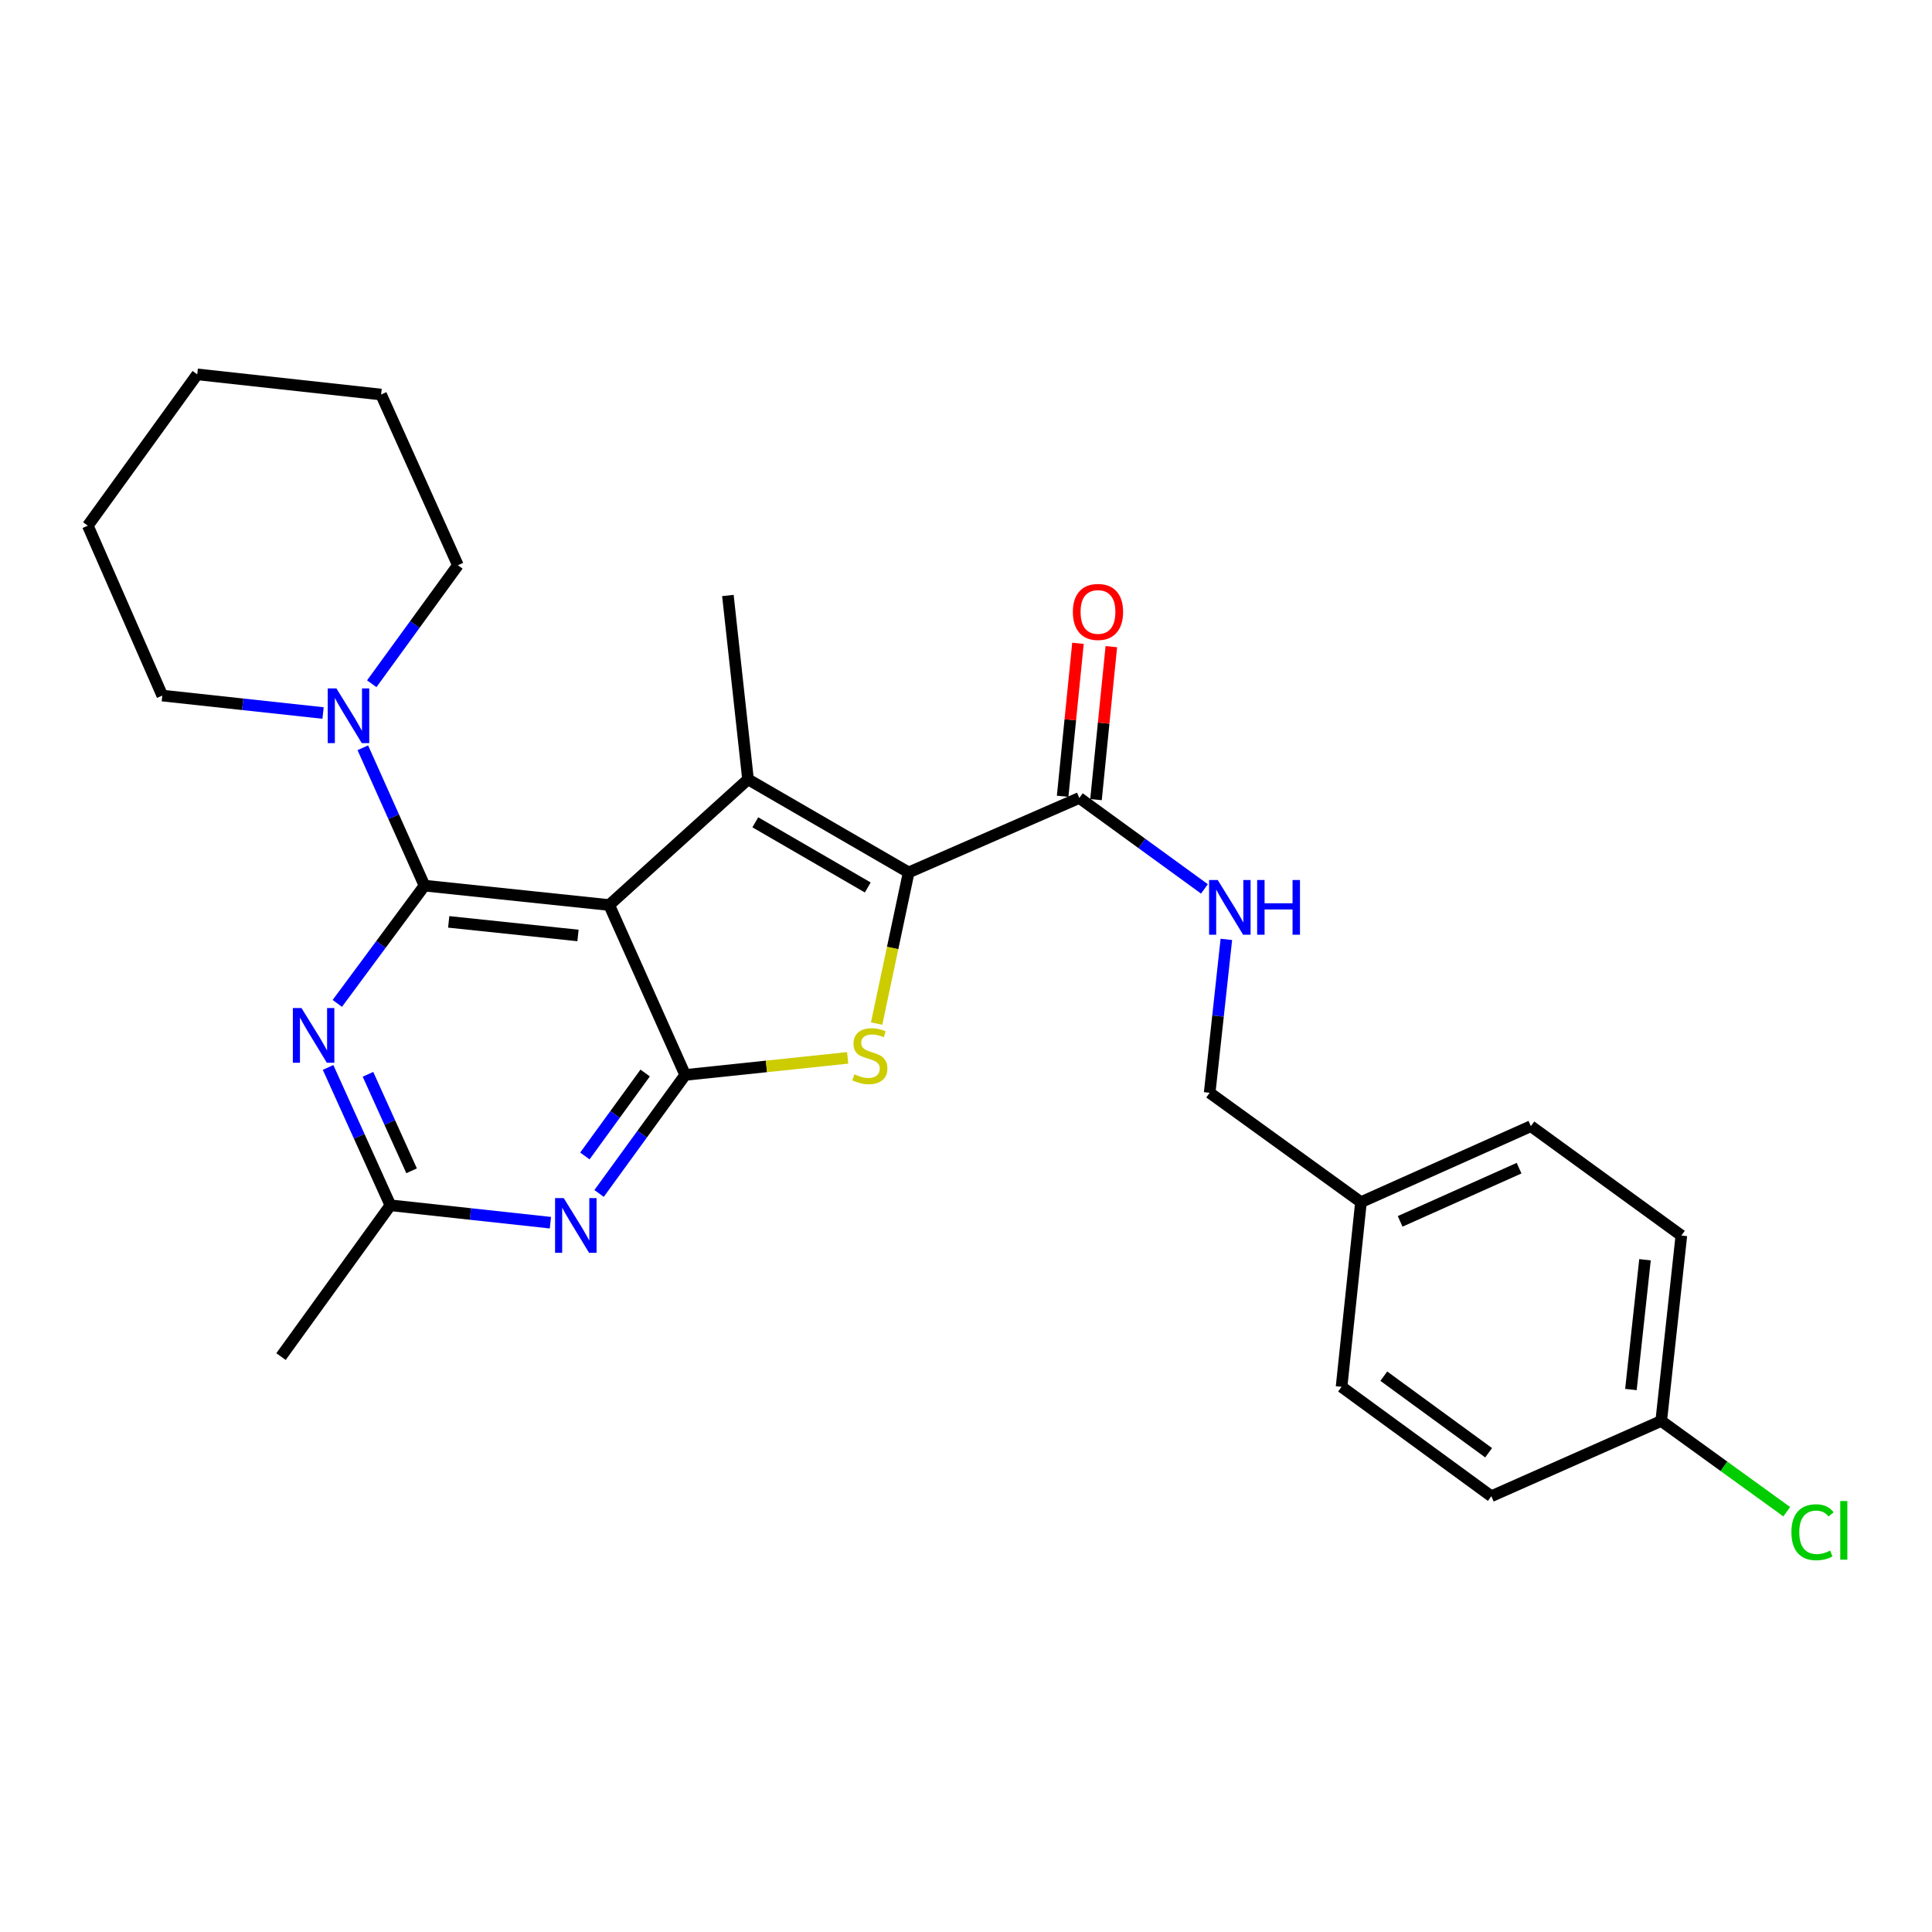 <?xml version='1.0' encoding='iso-8859-1'?>
<svg version='1.1' baseProfile='full'
              xmlns='http://www.w3.org/2000/svg'
                      xmlns:rdkit='http://www.rdkit.org/xml'
                      xmlns:xlink='http://www.w3.org/1999/xlink'
                  xml:space='preserve'
width='1000px' height='1000px' viewBox='0 0 1000 1000'>
<!-- END OF HEADER -->
<rect style='opacity:1.0;fill:#FFFFFF;stroke:none' width='1000' height='1000' x='0' y='0'> </rect>
<path class='bond-0' d='M 315.319,468.444 L 219.721,458.399' style='fill:none;fill-rule:evenodd;stroke:#000000;stroke-width:6px;stroke-linecap:butt;stroke-linejoin:miter;stroke-opacity:1' />
<path class='bond-0' d='M 299.166,484.194 L 232.248,477.163' style='fill:none;fill-rule:evenodd;stroke:#000000;stroke-width:6px;stroke-linecap:butt;stroke-linejoin:miter;stroke-opacity:1' />
<path class='bond-1' d='M 315.319,468.444 L 354.658,556.387' style='fill:none;fill-rule:evenodd;stroke:#000000;stroke-width:6px;stroke-linecap:butt;stroke-linejoin:miter;stroke-opacity:1' />
<path class='bond-2' d='M 315.319,468.444 L 387.173,403.386' style='fill:none;fill-rule:evenodd;stroke:#000000;stroke-width:6px;stroke-linecap:butt;stroke-linejoin:miter;stroke-opacity:1' />
<path class='bond-5' d='M 219.721,458.399 L 197.154,488.88' style='fill:none;fill-rule:evenodd;stroke:#000000;stroke-width:6px;stroke-linecap:butt;stroke-linejoin:miter;stroke-opacity:1' />
<path class='bond-5' d='M 197.154,488.88 L 174.587,519.36' style='fill:none;fill-rule:evenodd;stroke:#0000FF;stroke-width:6px;stroke-linecap:butt;stroke-linejoin:miter;stroke-opacity:1' />
<path class='bond-7' d='M 219.721,458.399 L 203.758,422.722' style='fill:none;fill-rule:evenodd;stroke:#000000;stroke-width:6px;stroke-linecap:butt;stroke-linejoin:miter;stroke-opacity:1' />
<path class='bond-7' d='M 203.758,422.722 L 187.795,387.044' style='fill:none;fill-rule:evenodd;stroke:#0000FF;stroke-width:6px;stroke-linecap:butt;stroke-linejoin:miter;stroke-opacity:1' />
<path class='bond-4' d='M 354.658,556.387 L 396.706,551.968' style='fill:none;fill-rule:evenodd;stroke:#000000;stroke-width:6px;stroke-linecap:butt;stroke-linejoin:miter;stroke-opacity:1' />
<path class='bond-4' d='M 396.706,551.968 L 438.754,547.549' style='fill:none;fill-rule:evenodd;stroke:#CCCC00;stroke-width:6px;stroke-linecap:butt;stroke-linejoin:miter;stroke-opacity:1' />
<path class='bond-6' d='M 354.658,556.387 L 332.371,587.058' style='fill:none;fill-rule:evenodd;stroke:#000000;stroke-width:6px;stroke-linecap:butt;stroke-linejoin:miter;stroke-opacity:1' />
<path class='bond-6' d='M 332.371,587.058 L 310.084,617.728' style='fill:none;fill-rule:evenodd;stroke:#0000FF;stroke-width:6px;stroke-linecap:butt;stroke-linejoin:miter;stroke-opacity:1' />
<path class='bond-6' d='M 333.935,555.388 L 318.334,576.857' style='fill:none;fill-rule:evenodd;stroke:#000000;stroke-width:6px;stroke-linecap:butt;stroke-linejoin:miter;stroke-opacity:1' />
<path class='bond-6' d='M 318.334,576.857 L 302.733,598.327' style='fill:none;fill-rule:evenodd;stroke:#0000FF;stroke-width:6px;stroke-linecap:butt;stroke-linejoin:miter;stroke-opacity:1' />
<path class='bond-3' d='M 387.173,403.386 L 470.325,451.565' style='fill:none;fill-rule:evenodd;stroke:#000000;stroke-width:6px;stroke-linecap:butt;stroke-linejoin:miter;stroke-opacity:1' />
<path class='bond-3' d='M 390.947,425.626 L 449.154,459.351' style='fill:none;fill-rule:evenodd;stroke:#000000;stroke-width:6px;stroke-linecap:butt;stroke-linejoin:miter;stroke-opacity:1' />
<path class='bond-12' d='M 387.173,403.386 L 376.753,308.222' style='fill:none;fill-rule:evenodd;stroke:#000000;stroke-width:6px;stroke-linecap:butt;stroke-linejoin:miter;stroke-opacity:1' />
<path class='bond-8' d='M 470.325,451.565 L 558.654,413.025' style='fill:none;fill-rule:evenodd;stroke:#000000;stroke-width:6px;stroke-linecap:butt;stroke-linejoin:miter;stroke-opacity:1' />
<path class='bond-27' d='M 470.325,451.565 L 462.034,490.683' style='fill:none;fill-rule:evenodd;stroke:#000000;stroke-width:6px;stroke-linecap:butt;stroke-linejoin:miter;stroke-opacity:1' />
<path class='bond-27' d='M 462.034,490.683 L 453.742,529.801' style='fill:none;fill-rule:evenodd;stroke:#CCCC00;stroke-width:6px;stroke-linecap:butt;stroke-linejoin:miter;stroke-opacity:1' />
<path class='bond-28' d='M 169.81,552.504 L 185.941,588.18' style='fill:none;fill-rule:evenodd;stroke:#0000FF;stroke-width:6px;stroke-linecap:butt;stroke-linejoin:miter;stroke-opacity:1' />
<path class='bond-28' d='M 185.941,588.18 L 202.071,623.856' style='fill:none;fill-rule:evenodd;stroke:#000000;stroke-width:6px;stroke-linecap:butt;stroke-linejoin:miter;stroke-opacity:1' />
<path class='bond-28' d='M 190.46,556.058 L 201.751,581.031' style='fill:none;fill-rule:evenodd;stroke:#0000FF;stroke-width:6px;stroke-linecap:butt;stroke-linejoin:miter;stroke-opacity:1' />
<path class='bond-28' d='M 201.751,581.031 L 213.042,606.004' style='fill:none;fill-rule:evenodd;stroke:#000000;stroke-width:6px;stroke-linecap:butt;stroke-linejoin:miter;stroke-opacity:1' />
<path class='bond-9' d='M 284.891,632.865 L 243.481,628.36' style='fill:none;fill-rule:evenodd;stroke:#0000FF;stroke-width:6px;stroke-linecap:butt;stroke-linejoin:miter;stroke-opacity:1' />
<path class='bond-9' d='M 243.481,628.36 L 202.071,623.856' style='fill:none;fill-rule:evenodd;stroke:#000000;stroke-width:6px;stroke-linecap:butt;stroke-linejoin:miter;stroke-opacity:1' />
<path class='bond-21' d='M 192.423,353.908 L 214.714,323.238' style='fill:none;fill-rule:evenodd;stroke:#0000FF;stroke-width:6px;stroke-linecap:butt;stroke-linejoin:miter;stroke-opacity:1' />
<path class='bond-21' d='M 214.714,323.238 L 237.005,292.567' style='fill:none;fill-rule:evenodd;stroke:#000000;stroke-width:6px;stroke-linecap:butt;stroke-linejoin:miter;stroke-opacity:1' />
<path class='bond-22' d='M 167.218,369.048 L 125.611,364.537' style='fill:none;fill-rule:evenodd;stroke:#0000FF;stroke-width:6px;stroke-linecap:butt;stroke-linejoin:miter;stroke-opacity:1' />
<path class='bond-22' d='M 125.611,364.537 L 84.004,360.026' style='fill:none;fill-rule:evenodd;stroke:#000000;stroke-width:6px;stroke-linecap:butt;stroke-linejoin:miter;stroke-opacity:1' />
<path class='bond-10' d='M 558.654,413.025 L 591.034,436.559' style='fill:none;fill-rule:evenodd;stroke:#000000;stroke-width:6px;stroke-linecap:butt;stroke-linejoin:miter;stroke-opacity:1' />
<path class='bond-10' d='M 591.034,436.559 L 623.415,460.093' style='fill:none;fill-rule:evenodd;stroke:#0000FF;stroke-width:6px;stroke-linecap:butt;stroke-linejoin:miter;stroke-opacity:1' />
<path class='bond-11' d='M 567.287,413.891 L 571.255,374.297' style='fill:none;fill-rule:evenodd;stroke:#000000;stroke-width:6px;stroke-linecap:butt;stroke-linejoin:miter;stroke-opacity:1' />
<path class='bond-11' d='M 571.255,374.297 L 575.224,334.704' style='fill:none;fill-rule:evenodd;stroke:#FF0000;stroke-width:6px;stroke-linecap:butt;stroke-linejoin:miter;stroke-opacity:1' />
<path class='bond-11' d='M 550.022,412.16 L 553.99,372.567' style='fill:none;fill-rule:evenodd;stroke:#000000;stroke-width:6px;stroke-linecap:butt;stroke-linejoin:miter;stroke-opacity:1' />
<path class='bond-11' d='M 553.99,372.567 L 557.959,332.973' style='fill:none;fill-rule:evenodd;stroke:#FF0000;stroke-width:6px;stroke-linecap:butt;stroke-linejoin:miter;stroke-opacity:1' />
<path class='bond-23' d='M 202.071,623.856 L 145.447,702.169' style='fill:none;fill-rule:evenodd;stroke:#000000;stroke-width:6px;stroke-linecap:butt;stroke-linejoin:miter;stroke-opacity:1' />
<path class='bond-13' d='M 634.759,486.223 L 630.441,525.922' style='fill:none;fill-rule:evenodd;stroke:#0000FF;stroke-width:6px;stroke-linecap:butt;stroke-linejoin:miter;stroke-opacity:1' />
<path class='bond-13' d='M 630.441,525.922 L 626.123,565.622' style='fill:none;fill-rule:evenodd;stroke:#000000;stroke-width:6px;stroke-linecap:butt;stroke-linejoin:miter;stroke-opacity:1' />
<path class='bond-15' d='M 626.123,565.622 L 704.436,622.236' style='fill:none;fill-rule:evenodd;stroke:#000000;stroke-width:6px;stroke-linecap:butt;stroke-linejoin:miter;stroke-opacity:1' />
<path class='bond-14' d='M 859.847,735.484 L 870.268,639.511' style='fill:none;fill-rule:evenodd;stroke:#000000;stroke-width:6px;stroke-linecap:butt;stroke-linejoin:miter;stroke-opacity:1' />
<path class='bond-14' d='M 844.16,719.215 L 851.455,652.034' style='fill:none;fill-rule:evenodd;stroke:#000000;stroke-width:6px;stroke-linecap:butt;stroke-linejoin:miter;stroke-opacity:1' />
<path class='bond-16' d='M 859.847,735.484 L 892.331,758.974' style='fill:none;fill-rule:evenodd;stroke:#000000;stroke-width:6px;stroke-linecap:butt;stroke-linejoin:miter;stroke-opacity:1' />
<path class='bond-16' d='M 892.331,758.974 L 924.815,782.464' style='fill:none;fill-rule:evenodd;stroke:#00CC00;stroke-width:6px;stroke-linecap:butt;stroke-linejoin:miter;stroke-opacity:1' />
<path class='bond-30' d='M 859.847,735.484 L 771.904,774.447' style='fill:none;fill-rule:evenodd;stroke:#000000;stroke-width:6px;stroke-linecap:butt;stroke-linejoin:miter;stroke-opacity:1' />
<path class='bond-19' d='M 704.436,622.236 L 694.391,717.824' style='fill:none;fill-rule:evenodd;stroke:#000000;stroke-width:6px;stroke-linecap:butt;stroke-linejoin:miter;stroke-opacity:1' />
<path class='bond-20' d='M 704.436,622.236 L 792.379,582.906' style='fill:none;fill-rule:evenodd;stroke:#000000;stroke-width:6px;stroke-linecap:butt;stroke-linejoin:miter;stroke-opacity:1' />
<path class='bond-20' d='M 724.711,632.176 L 786.271,604.645' style='fill:none;fill-rule:evenodd;stroke:#000000;stroke-width:6px;stroke-linecap:butt;stroke-linejoin:miter;stroke-opacity:1' />
<path class='bond-17' d='M 771.904,774.447 L 694.391,717.824' style='fill:none;fill-rule:evenodd;stroke:#000000;stroke-width:6px;stroke-linecap:butt;stroke-linejoin:miter;stroke-opacity:1' />
<path class='bond-17' d='M 770.512,751.943 L 716.253,712.306' style='fill:none;fill-rule:evenodd;stroke:#000000;stroke-width:6px;stroke-linecap:butt;stroke-linejoin:miter;stroke-opacity:1' />
<path class='bond-18' d='M 870.268,639.511 L 792.379,582.906' style='fill:none;fill-rule:evenodd;stroke:#000000;stroke-width:6px;stroke-linecap:butt;stroke-linejoin:miter;stroke-opacity:1' />
<path class='bond-25' d='M 237.005,292.567 L 197.251,204.21' style='fill:none;fill-rule:evenodd;stroke:#000000;stroke-width:6px;stroke-linecap:butt;stroke-linejoin:miter;stroke-opacity:1' />
<path class='bond-24' d='M 84.004,360.026 L 45.455,272.083' style='fill:none;fill-rule:evenodd;stroke:#000000;stroke-width:6px;stroke-linecap:butt;stroke-linejoin:miter;stroke-opacity:1' />
<path class='bond-26' d='M 45.455,272.083 L 102.088,193.77' style='fill:none;fill-rule:evenodd;stroke:#000000;stroke-width:6px;stroke-linecap:butt;stroke-linejoin:miter;stroke-opacity:1' />
<path class='bond-29' d='M 197.251,204.21 L 102.088,193.77' style='fill:none;fill-rule:evenodd;stroke:#000000;stroke-width:6px;stroke-linecap:butt;stroke-linejoin:miter;stroke-opacity:1' />
<path  class='atom-5' d='M 442.236 556.063
Q 442.556 556.183, 443.876 556.743
Q 445.196 557.303, 446.636 557.663
Q 448.116 557.983, 449.556 557.983
Q 452.236 557.983, 453.796 556.703
Q 455.356 555.383, 455.356 553.103
Q 455.356 551.543, 454.556 550.583
Q 453.796 549.623, 452.596 549.103
Q 451.396 548.583, 449.396 547.983
Q 446.876 547.223, 445.356 546.503
Q 443.876 545.783, 442.796 544.263
Q 441.756 542.743, 441.756 540.183
Q 441.756 536.623, 444.156 534.423
Q 446.596 532.223, 451.396 532.223
Q 454.676 532.223, 458.396 533.783
L 457.476 536.863
Q 454.076 535.463, 451.516 535.463
Q 448.756 535.463, 447.236 536.623
Q 445.716 537.743, 445.756 539.703
Q 445.756 541.223, 446.516 542.143
Q 447.316 543.063, 448.436 543.583
Q 449.596 544.103, 451.516 544.703
Q 454.076 545.503, 455.596 546.303
Q 457.116 547.103, 458.196 548.743
Q 459.316 550.343, 459.316 553.103
Q 459.316 557.023, 456.676 559.143
Q 454.076 561.223, 449.716 561.223
Q 447.196 561.223, 445.276 560.663
Q 443.396 560.143, 441.156 559.223
L 442.236 556.063
' fill='#CCCC00'/>
<path  class='atom-6' d='M 156.057 521.772
L 165.337 536.772
Q 166.257 538.252, 167.737 540.932
Q 169.217 543.612, 169.297 543.772
L 169.297 521.772
L 173.057 521.772
L 173.057 550.092
L 169.177 550.092
L 159.217 533.692
Q 158.057 531.772, 156.817 529.572
Q 155.617 527.372, 155.257 526.692
L 155.257 550.092
L 151.577 550.092
L 151.577 521.772
L 156.057 521.772
' fill='#0000FF'/>
<path  class='atom-7' d='M 291.784 620.136
L 301.064 635.136
Q 301.984 636.616, 303.464 639.296
Q 304.944 641.976, 305.024 642.136
L 305.024 620.136
L 308.784 620.136
L 308.784 648.456
L 304.904 648.456
L 294.944 632.056
Q 293.784 630.136, 292.544 627.936
Q 291.344 625.736, 290.984 625.056
L 290.984 648.456
L 287.304 648.456
L 287.304 620.136
L 291.784 620.136
' fill='#0000FF'/>
<path  class='atom-8' d='M 174.122 356.316
L 183.402 371.316
Q 184.322 372.796, 185.802 375.476
Q 187.282 378.156, 187.362 378.316
L 187.362 356.316
L 191.122 356.316
L 191.122 384.636
L 187.242 384.636
L 177.282 368.236
Q 176.122 366.316, 174.882 364.116
Q 173.682 361.916, 173.322 361.236
L 173.322 384.636
L 169.642 384.636
L 169.642 356.316
L 174.122 356.316
' fill='#0000FF'/>
<path  class='atom-11' d='M 630.302 455.489
L 639.582 470.489
Q 640.502 471.969, 641.982 474.649
Q 643.462 477.329, 643.542 477.489
L 643.542 455.489
L 647.302 455.489
L 647.302 483.809
L 643.422 483.809
L 633.462 467.409
Q 632.302 465.489, 631.062 463.289
Q 629.862 461.089, 629.502 460.409
L 629.502 483.809
L 625.822 483.809
L 625.822 455.489
L 630.302 455.489
' fill='#0000FF'/>
<path  class='atom-11' d='M 650.702 455.489
L 654.542 455.489
L 654.542 467.529
L 669.022 467.529
L 669.022 455.489
L 672.862 455.489
L 672.862 483.809
L 669.022 483.809
L 669.022 470.729
L 654.542 470.729
L 654.542 483.809
L 650.702 483.809
L 650.702 455.489
' fill='#0000FF'/>
<path  class='atom-12' d='M 555.313 316.737
Q 555.313 309.937, 558.673 306.137
Q 562.033 302.337, 568.313 302.337
Q 574.593 302.337, 577.953 306.137
Q 581.313 309.937, 581.313 316.737
Q 581.313 323.617, 577.913 327.537
Q 574.513 331.417, 568.313 331.417
Q 562.073 331.417, 558.673 327.537
Q 555.313 323.657, 555.313 316.737
M 568.313 328.217
Q 572.633 328.217, 574.953 325.337
Q 577.313 322.417, 577.313 316.737
Q 577.313 311.177, 574.953 308.377
Q 572.633 305.537, 568.313 305.537
Q 563.993 305.537, 561.633 308.337
Q 559.313 311.137, 559.313 316.737
Q 559.313 322.457, 561.633 325.337
Q 563.993 328.217, 568.313 328.217
' fill='#FF0000'/>
<path  class='atom-17' d='M 927.231 793.087
Q 927.231 786.047, 930.511 782.367
Q 933.831 778.647, 940.111 778.647
Q 945.951 778.647, 949.071 782.767
L 946.431 784.927
Q 944.151 781.927, 940.111 781.927
Q 935.831 781.927, 933.551 784.807
Q 931.311 787.647, 931.311 793.087
Q 931.311 798.687, 933.631 801.567
Q 935.991 804.447, 940.551 804.447
Q 943.671 804.447, 947.311 802.567
L 948.431 805.567
Q 946.951 806.527, 944.711 807.087
Q 942.471 807.647, 939.991 807.647
Q 933.831 807.647, 930.511 803.887
Q 927.231 800.127, 927.231 793.087
' fill='#00CC00'/>
<path  class='atom-17' d='M 952.511 776.927
L 956.191 776.927
L 956.191 807.287
L 952.511 807.287
L 952.511 776.927
' fill='#00CC00'/>
</svg>
